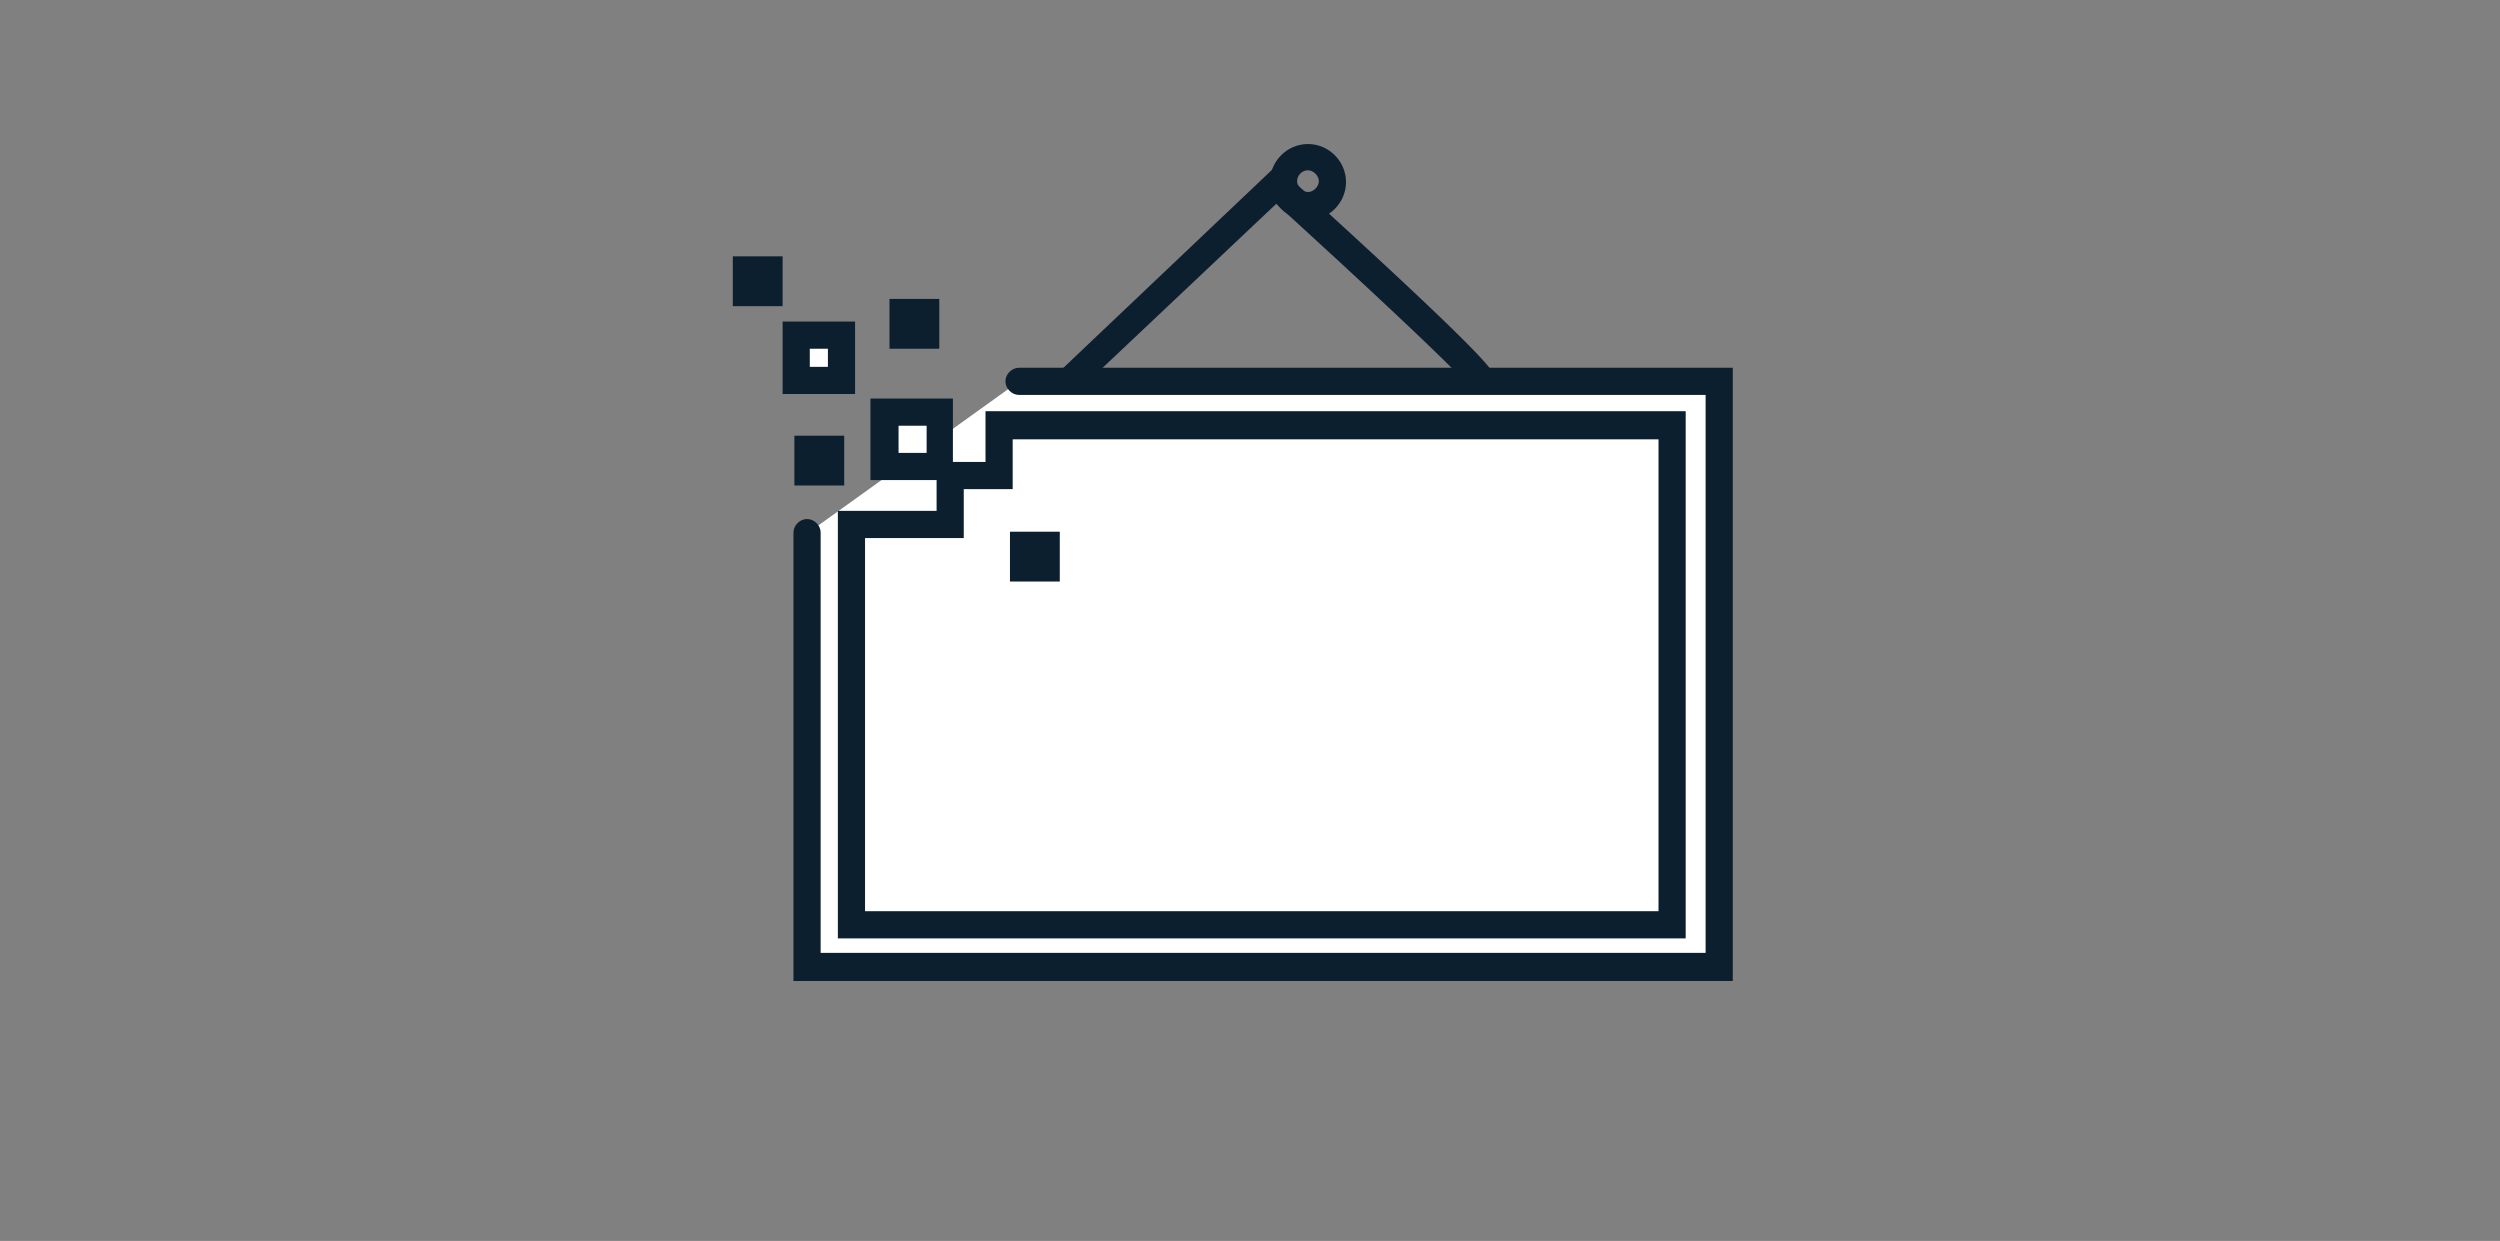 <svg xmlns="http://www.w3.org/2000/svg" xmlns:xlink="http://www.w3.org/1999/xlink" viewBox="0 0 276 137"><rect x="0" y="0" width="276" height="137" fill="#808080" stroke="none"/><defs><path id="a" d="M71.2-421h-1.5v38h142v-25.1l-.4-.4-11.4-12-.4-.5H71.2zm0 3h127.6l-1.1-.5 11.4 12-.4-1v23l1.5-1.5h-139l1.5 1.5v-35l-1.5 1.5zm-21.5-23h182v78h-182v-78z"/></defs><clipPath id="b"><use xlink:href="#a" overflow="visible"/></clipPath><g clip-path="url(#b)"><defs><path id="c" d="M71.2-419.5h127.6l11.4 12v23h-139z"/></defs></g><defs><path id="d" d="M71.2-419.5h127.6l11.4 12v23h-139z"/></defs><defs><path id="e" d="M104.2-369.6c-8 0-14.5-6.5-14.5-14.5s6.5-14.5 14.5-14.5 14.5 6.5 14.5 14.5-6.4 14.5-14.5 14.5zm0 3c9.7 0 17.5-7.8 17.5-17.5s-7.8-17.5-17.5-17.5-17.5 7.8-17.5 17.5 7.9 17.5 17.5 17.5zm-37.5-55h75v75h-75v-75z"/></defs><clipPath id="f"><use xlink:href="#e" overflow="visible"/></clipPath><g clip-path="url(#f)"><defs><circle id="g" cx="104.2" cy="-384.1" r="16"/></defs></g><defs><circle id="h" cx="104.2" cy="-384.1" r="16"/></defs><defs><path id="i" d="M104.2-376.6c-4.1 0-7.5-3.4-7.5-7.5s3.4-7.5 7.5-7.5 7.5 3.4 7.5 7.5-3.3 7.5-7.5 7.5zm0 3c5.8 0 10.5-4.7 10.5-10.5s-4.7-10.5-10.5-10.5-10.5 4.7-10.5 10.5 4.7 10.5 10.5 10.5zm-30.5-41h61v61h-61v-61z"/></defs><clipPath id="j"><use xlink:href="#i" overflow="visible"/></clipPath><g clip-path="url(#j)"><defs><circle id="k" cx="104.2" cy="-384.1" r="9"/></defs></g><defs><circle id="l" cx="104.2" cy="-384.1" r="9"/></defs><defs><path id="m" d="M170.5-369.6c-8 0-14.5-6.5-14.5-14.5s6.5-14.5 14.5-14.5 14.5 6.5 14.5 14.5-6.5 14.5-14.5 14.5zm0 3c9.7 0 17.5-7.8 17.5-17.5s-7.8-17.5-17.5-17.5-17.5 7.8-17.5 17.5 7.8 17.5 17.5 17.5zm-37.5-55h75v75h-75v-75z"/></defs><clipPath id="n"><use xlink:href="#m" overflow="visible"/></clipPath><g clip-path="url(#n)"><defs><circle id="o" cx="170.5" cy="-384.1" r="16"/></defs></g><defs><circle id="p" cx="170.5" cy="-384.1" r="16"/></defs><defs><path id="q" d="M170.7-424.4L163-440h-27.2v15.6h34.9zm-75.2 0l7.4-15.6h27.2v15.6H95.5zm-10.3 5.3L99.4-446h66.8l15.3 27.9-96.3-1z"/></defs><defs><path id="r" d="M170.5-376.6c-4.1 0-7.5-3.4-7.5-7.5s3.4-7.5 7.5-7.5 7.5 3.4 7.5 7.5-3.4 7.5-7.5 7.5zm0 3c5.8 0 10.5-4.7 10.5-10.5s-4.7-10.5-10.5-10.5-10.5 4.7-10.5 10.5 4.7 10.5 10.5 10.5zm-30.5-41h61v61h-61v-61z"/></defs><clipPath id="s"><use xlink:href="#r" overflow="visible"/></clipPath><g clip-path="url(#s)"><defs><circle id="t" cx="170.5" cy="-384.1" r="9"/></defs></g><defs><circle id="u" cx="170.5" cy="-384.1" r="9"/></defs><defs><path id="v" d="M-204.6-451.3h-1.5v84h108v-84h-106.5zm0 3h105l-1.5-1.5v81l1.5-1.5h-105l1.5 1.5v-81l-1.5 1.5zm-21.5-23h148v124h-148v-124z"/></defs><clipPath id="w"><use xlink:href="#v" overflow="visible"/></clipPath><g clip-path="url(#w)"><defs><path id="x" d="M-204.6-449.8h105v81h-105z"/></defs></g><defs><path id="y" d="M-204.6-449.8h105v81h-105z"/></defs><defs><path id="z" d="M-210.6-434.3h-2.2l.9-2.1 9.1-22 .4-.9h100.9l.4.9 9.1 22 .9 2.1h-119.5zm0-3h117l-1.4 2.1-9.1-22 1.4.9h-98.9l1.4-.9-9.1 22-1.3-2.1zm-22.3 23h161.5v-65h-161.5v65z"/></defs><clipPath id="A"><use xlink:href="#z" overflow="visible"/></clipPath><g clip-path="url(#A)"><defs><path id="B" d="M-210.6-435.8h117l-9.1-22h-98.8z"/></defs></g><defs><path id="C" d="M-210.6-435.8h117l-9.1-22h-98.8z"/></defs><defs><path id="D" d="M-125.6-467.3h-1.5v19h15v-19h-13.5zm0 3h12l-1.5-1.5v16l1.5-1.5h-12l1.5 1.5v-16l-1.5 1.5zm-21.5-23h55v59h-55v-59z"/></defs><clipPath id="E"><use xlink:href="#D" overflow="visible"/></clipPath><g clip-path="url(#E)"><defs><path id="F" d="M-125.6-465.8h12v16h-12z"/></defs></g><defs><path id="G" d="M-125.6-465.8h12v16h-12z"/></defs><defs><path id="H" d="M-191.6-401.3h-1.5v34h24v-34h-22.5zm0 3h21l-1.5-1.5v31l1.5-1.5h-21l1.5 1.5v-31l-1.5 1.5zm-21.5-23h64v74h-64v-74z"/></defs><clipPath id="I"><use xlink:href="#H" overflow="visible"/></clipPath><g clip-path="url(#I)"><defs><path id="J" d="M-191.6-399.8h21v31h-21z"/></defs></g><defs><path id="K" d="M-191.6-399.8h21v31h-21z"/></defs><defs><path id="L" d="M-190.6-429.3h-1.5v22h22v-22h-20.5zm0 3h19l-1.5-1.5v19l1.5-1.5h-19l1.5 1.5v-19l-1.5 1.5zm-21.5-23h62v62h-62v-62z"/></defs><clipPath id="M"><use xlink:href="#L" overflow="visible"/></clipPath><g clip-path="url(#M)"><defs><path id="N" d="M-190.6-427.8h19v19h-19z"/></defs></g><defs><path id="O" d="M-190.6-427.8h19v19h-19z"/></defs><defs><path id="P" d="M-185.6-424.3h-1.5v12h12v-12h-10.5zm0 3h9l-1.5-1.5v9l1.5-1.5h-9l1.5 1.5v-9l-1.5 1.5zm-21.5-23h52v52h-52v-52z"/></defs><clipPath id="Q"><use xlink:href="#P" overflow="visible"/></clipPath><g clip-path="url(#Q)"><defs><path id="R" d="M-185.6-422.8h9v9h-9z"/></defs></g><defs><path id="S" d="M-185.6-422.8h9v9h-9z"/></defs><defs><path id="T" d="M-160.6-429.3h-1.5v22h22v-22h-20.5zm0 3h19l-1.5-1.5v19l1.5-1.5h-19l1.5 1.5v-19l-1.5 1.5zm-21.5-23h62v62h-62v-62z"/></defs><clipPath id="U"><use xlink:href="#T" overflow="visible"/></clipPath><g clip-path="url(#U)"><defs><path id="V" d="M-160.6-427.8h19v19h-19z"/></defs></g><defs><path id="W" d="M-160.6-427.8h19v19h-19z"/></defs><defs><path id="X" d="M-131.6-429.3h-1.5v22h22v-22h-20.5zm0 3h19l-1.5-1.5v19l1.5-1.5h-19l1.5 1.5v-19l-1.5 1.5zm-21.5-23h62v62h-62v-62z"/></defs><clipPath id="Y"><use xlink:href="#X" overflow="visible"/></clipPath><g clip-path="url(#Y)"><defs><path id="Z" d="M-131.6-427.8h19v19h-19z"/></defs></g><defs><path id="aa" d="M-131.6-427.8h19v19h-19z"/></defs><defs><path id="ab" d="M-160.6-401.3h-1.5v22h22v-22h-20.5zm0 3h19l-1.5-1.5v19l1.5-1.5h-19l1.5 1.5v-19l-1.5 1.5zm-21.5-23h62v62h-62v-62z"/></defs><clipPath id="ac"><use xlink:href="#ab" overflow="visible"/></clipPath><g clip-path="url(#ac)"><defs><path id="ad" d="M-160.6-399.8h19v19h-19z"/></defs></g><defs><path id="ae" d="M-160.6-399.8h19v19h-19z"/></defs><defs><path id="af" d="M-131.6-401.3h-1.5v22h22v-22h-20.5zm0 3h19l-1.5-1.5v19l1.5-1.5h-19l1.5 1.5v-19l-1.5 1.5zm-21.5-23h62v62h-62v-62z"/></defs><clipPath id="ag"><use xlink:href="#af" overflow="visible"/></clipPath><g clip-path="url(#ag)"><defs><path id="ah" d="M-131.6-399.8h19v19h-19z"/></defs></g><defs><path id="ai" d="M-131.6-399.8h19v19h-19z"/></defs><defs><path id="aj" d="M-155.6-424.3h-1.5v12h12v-12h-10.5zm0 3h9l-1.5-1.5v9l1.5-1.5h-9l1.5 1.5v-9l-1.5 1.5zm-21.5-23h52v52h-52v-52z"/></defs><clipPath id="ak"><use xlink:href="#aj" overflow="visible"/></clipPath><g clip-path="url(#ak)"><defs><path id="al" d="M-155.6-422.8h9v9h-9z"/></defs></g><defs><path id="am" d="M-155.6-422.8h9v9h-9z"/></defs><defs><path id="an" d="M-126.6-424.3h-1.5v12h12v-12h-10.5zm0 3h9l-1.5-1.5v9l1.5-1.5h-9l1.5 1.5v-9l-1.5 1.5zm-21.5-23h52v52h-52v-52z"/></defs><clipPath id="ao"><use xlink:href="#an" overflow="visible"/></clipPath><g clip-path="url(#ao)"><defs><path id="ap" d="M-126.6-422.8h9v9h-9z"/></defs></g><defs><path id="aq" d="M-126.6-422.8h9v9h-9z"/></defs><defs><path id="ar" d="M-155.6-396.3h-1.5v12h12v-12h-10.5zm0 3h9l-1.5-1.5v9l1.5-1.5h-9l1.5 1.5v-9l-1.5 1.5zm-21.5-23h52v52h-52v-52z"/></defs><clipPath id="as"><use xlink:href="#ar" overflow="visible"/></clipPath><g clip-path="url(#as)"><defs><path id="at" d="M-155.6-394.8h9v9h-9z"/></defs></g><defs><path id="au" d="M-155.6-394.8h9v9h-9z"/></defs><defs><path id="av" d="M-126.6-396.3h-1.5v12h12v-12h-10.5zm0 3h9l-1.5-1.5v9l1.5-1.5h-9l1.5 1.5v-9l-1.5 1.5zm-21.5-23h52v52h-52v-52z"/></defs><clipPath id="aw"><use xlink:href="#av" overflow="visible"/></clipPath><g clip-path="url(#aw)"><defs><path id="ax" d="M-126.6-394.8h9v9h-9z"/></defs></g><defs><path id="ay" d="M-126.6-394.8h9v9h-9z"/></defs><g><path fill="#FFF" d="M112.5 42.1h77.3v64.7H89.1V58.9"/><path fill="#0C1F2E" d="M191.3 108.3H87.6V58.8c0-.8.7-1.5 1.5-1.5s1.5.7 1.5 1.5v46.4h97.7V43.6h-75.8c-.8 0-1.5-.7-1.5-1.5s.7-1.5 1.5-1.5h78.8v67.7z"/></g><g><path fill="#FFF" d="M184.6 102.1H94V57.9h10.9v-5.4h5.4V47h74.3z"/><path fill="#0C1F2E" d="M186.1 103.6H92.5V56.4h10.9V51h5.4v-5.6h77.3v58.2zm-90.6-3h87.6V48.5h-71.3V54h-5.4v5.4H95.5v41.2z"/></g><g><path fill="#FFF" d="M87.9 37h5v5h-5z"/><path fill="#0C1F2E" d="M94.4 43.5h-8v-8h8v8zm-5-3h2v-2h-2v2z"/></g><g><path fill="#FFF" d="M97.7 45.5h6.1v6.1h-6.1z"/><path fill="#0C1F2E" d="M105.2 53h-9.1v-9h9.1v9zm-6-3h3.1v-3h-3.1v3z"/></g><g><path fill="#FFF" d="M82.4 29.8h2.5v2.5h-2.5z"/><path fill="#0C1F2E" d="M80.9 28.3h5.5v5.5h-5.5z"/></g><g><path fill="#FFF" d="M99.7 34.5h2.5V37h-2.5z"/><path fill="#0C1F2E" d="M98.2 33h5.5v5.5h-5.5z"/></g><g><path fill="#FFF" d="M89.2 49.6h2.5v2.5h-2.5z"/><path fill="#0C1F2E" d="M87.7 48.1h5.5v5.5h-5.5z"/></g><g><path fill="#FFF" d="M113 60.2h2.5v2.5H113z"/><path fill="#0C1F2E" d="M111.5 58.7h5.5v5.5h-5.5z"/></g><g><path fill="#0C1F2E" d="M163.4 43.4c-.6 0-1.1-.3-1.4-.9-1.2-1.7-13.1-12.7-21.1-20l-21.6 20.4c-.6.6-1.6.5-2.1-.1-.6-.6-.5-1.6.1-2.1l23.6-22.4 1 .9c22.5 20.4 22.8 21.6 23 22.2.2.8-.3 1.6-1.1 1.8-.1.1-.2.2-.4.2z"/></g><g><path fill="#0C1F2E" d="M144.4 24.3c-2.3 0-4.2-1.9-4.2-4.2s1.9-4.2 4.2-4.2 4.2 1.9 4.2 4.2-1.9 4.2-4.2 4.2zm0-5.5c-.7 0-1.2.6-1.2 1.2s.6 1.2 1.2 1.2 1.2-.6 1.2-1.2-.6-1.2-1.2-1.2z"/></g></svg>